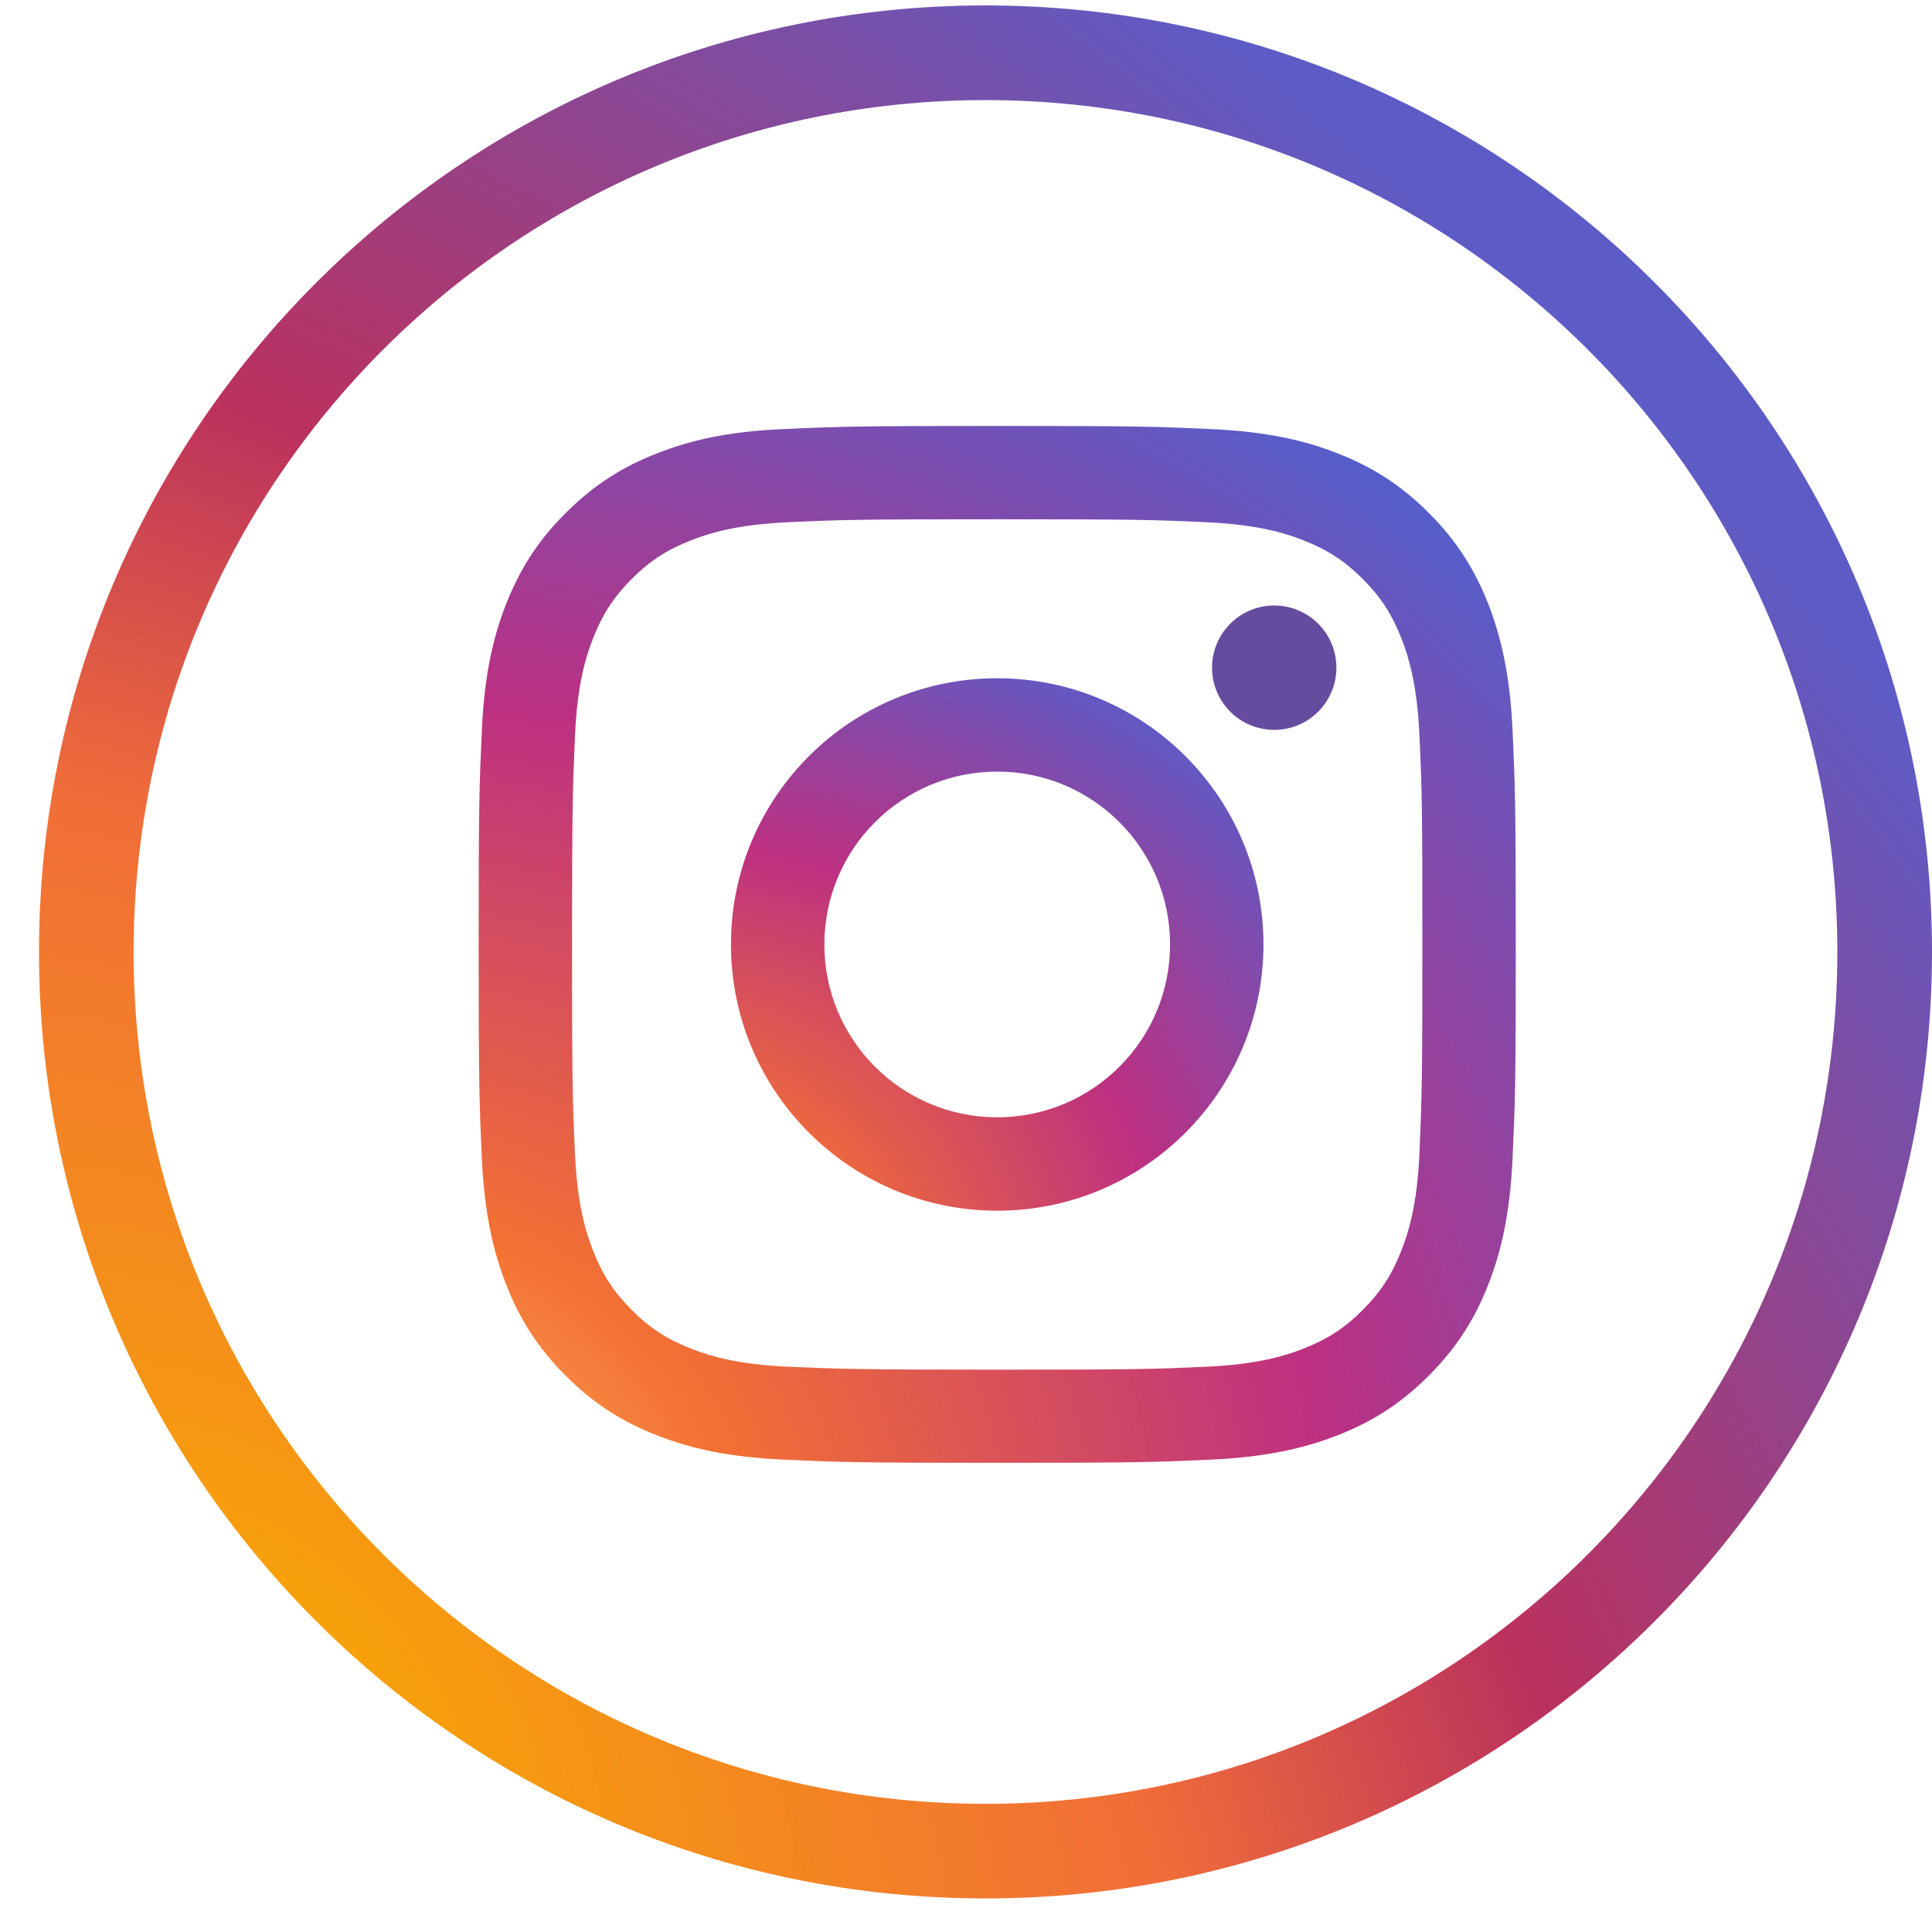 <svg width="32" height="32" viewBox="0 0 32 32" fill="none" xmlns="http://www.w3.org/2000/svg">
<path fill-rule="evenodd" clip-rule="evenodd" d="M0.646 15.767C0.646 7.109 7.664 0.09 16.323 0.09C24.981 0.09 32 7.109 32 15.767C32 24.425 24.981 31.444 16.323 31.444C7.664 31.444 0.646 24.425 0.646 15.767ZM16.323 1.658C8.53 1.658 2.213 7.975 2.213 15.767C2.213 23.56 8.53 29.877 16.323 29.877C24.115 29.877 30.432 23.56 30.432 15.767C30.432 7.975 24.115 1.658 16.323 1.658Z" fill="url(#paint0_radial)"/>
<path d="M10.892 7.505C10.327 7.725 9.848 8.018 9.37 8.497C8.892 8.971 8.599 9.453 8.379 10.015C8.166 10.56 8.022 11.185 7.981 12.1C7.939 13.014 7.928 13.308 7.928 15.64C7.928 17.972 7.939 18.265 7.981 19.18C8.022 20.095 8.169 20.72 8.379 21.265C8.599 21.83 8.892 22.308 9.37 22.787C9.848 23.265 10.327 23.558 10.892 23.778C11.437 23.991 12.062 24.134 12.977 24.176C13.892 24.218 14.185 24.229 16.517 24.229C18.849 24.229 19.142 24.218 20.057 24.176C20.972 24.134 21.597 23.988 22.142 23.778C22.707 23.558 23.185 23.265 23.664 22.787C24.142 22.308 24.435 21.83 24.655 21.265C24.868 20.72 25.011 20.095 25.053 19.18C25.095 18.265 25.106 17.972 25.106 15.64C25.106 13.308 25.095 13.014 25.053 12.1C25.011 11.185 24.865 10.56 24.655 10.015C24.435 9.453 24.142 8.971 23.667 8.497C23.189 8.018 22.711 7.725 22.145 7.505C21.6 7.292 20.975 7.149 20.061 7.107C19.146 7.065 18.853 7.055 16.52 7.055C14.188 7.055 13.895 7.065 12.98 7.107C12.062 7.145 11.437 7.292 10.892 7.505ZM19.987 8.65C20.825 8.689 21.279 8.828 21.583 8.947C21.984 9.104 22.271 9.289 22.571 9.589C22.871 9.89 23.056 10.176 23.213 10.578C23.332 10.881 23.472 11.335 23.51 12.173C23.552 13.077 23.559 13.35 23.559 15.643C23.559 17.937 23.549 18.21 23.51 19.114C23.472 19.952 23.332 20.406 23.213 20.709C23.056 21.111 22.871 21.397 22.571 21.697C22.271 21.998 21.984 22.183 21.583 22.34C21.279 22.459 20.825 22.598 19.987 22.637C19.083 22.678 18.811 22.686 16.517 22.686C14.223 22.686 13.951 22.675 13.046 22.637C12.209 22.598 11.755 22.459 11.451 22.34C11.05 22.183 10.763 21.998 10.463 21.697C10.163 21.397 9.978 21.111 9.821 20.709C9.702 20.406 9.562 19.952 9.524 19.114C9.482 18.21 9.475 17.937 9.475 15.643C9.475 13.35 9.485 13.077 9.524 12.173C9.562 11.335 9.702 10.881 9.821 10.578C9.978 10.176 10.163 9.89 10.463 9.589C10.763 9.289 11.05 9.104 11.451 8.947C11.755 8.828 12.209 8.689 13.046 8.65C13.951 8.608 14.223 8.601 16.517 8.601C18.811 8.601 19.083 8.608 19.987 8.65Z" fill="url(#paint1_radial)"/>
<path d="M12.107 15.643C12.107 18.08 14.084 20.053 16.517 20.053C18.951 20.053 20.927 18.077 20.927 15.643C20.927 13.21 18.954 11.234 16.517 11.234C14.08 11.234 12.107 13.206 12.107 15.643ZM19.38 15.643C19.38 17.225 18.099 18.506 16.517 18.506C14.935 18.506 13.654 17.225 13.654 15.643C13.654 14.062 14.935 12.78 16.517 12.78C18.099 12.78 19.38 14.062 19.38 15.643Z" fill="url(#paint2_radial)"/>
<path d="M21.105 12.089C21.674 12.089 22.135 11.628 22.135 11.059C22.135 10.49 21.674 10.029 21.105 10.029C20.536 10.029 20.075 10.49 20.075 11.059C20.075 11.628 20.536 12.089 21.105 12.089Z" fill="#654C9F"/>
<defs>
<radialGradient id="paint0_radial" cx="0" cy="0" r="1" gradientUnits="userSpaceOnUse" gradientTransform="translate(4.009 28.611) rotate(-42.51) scale(31.901 48.689)">
<stop stop-color="#F9AC00"/>
<stop offset="0.389" stop-color="#F06D39"/>
<stop offset="0.58" stop-color="#BB315E"/>
<stop offset="1" stop-color="#5D5CC6"/>
</radialGradient>
<radialGradient id="paint1_radial" cx="0" cy="0" r="1" gradientUnits="userSpaceOnUse" gradientTransform="translate(4.793 26.651) rotate(-10.616) scale(28.74 24.429)">
<stop stop-color="#FED576"/>
<stop offset="0.263" stop-color="#F47133"/>
<stop offset="0.609" stop-color="#BC3081"/>
<stop offset="1" stop-color="#4C63D2"/>
</radialGradient>
<radialGradient id="paint2_radial" cx="0" cy="0" r="1" gradientUnits="userSpaceOnUse" gradientTransform="translate(9.888 21.948) rotate(-12.574) scale(15.486 13.163)">
<stop stop-color="#FED576"/>
<stop offset="0.263" stop-color="#F47133"/>
<stop offset="0.609" stop-color="#BC3081"/>
<stop offset="1" stop-color="#4C63D2"/>
</radialGradient>
</defs>
</svg>
